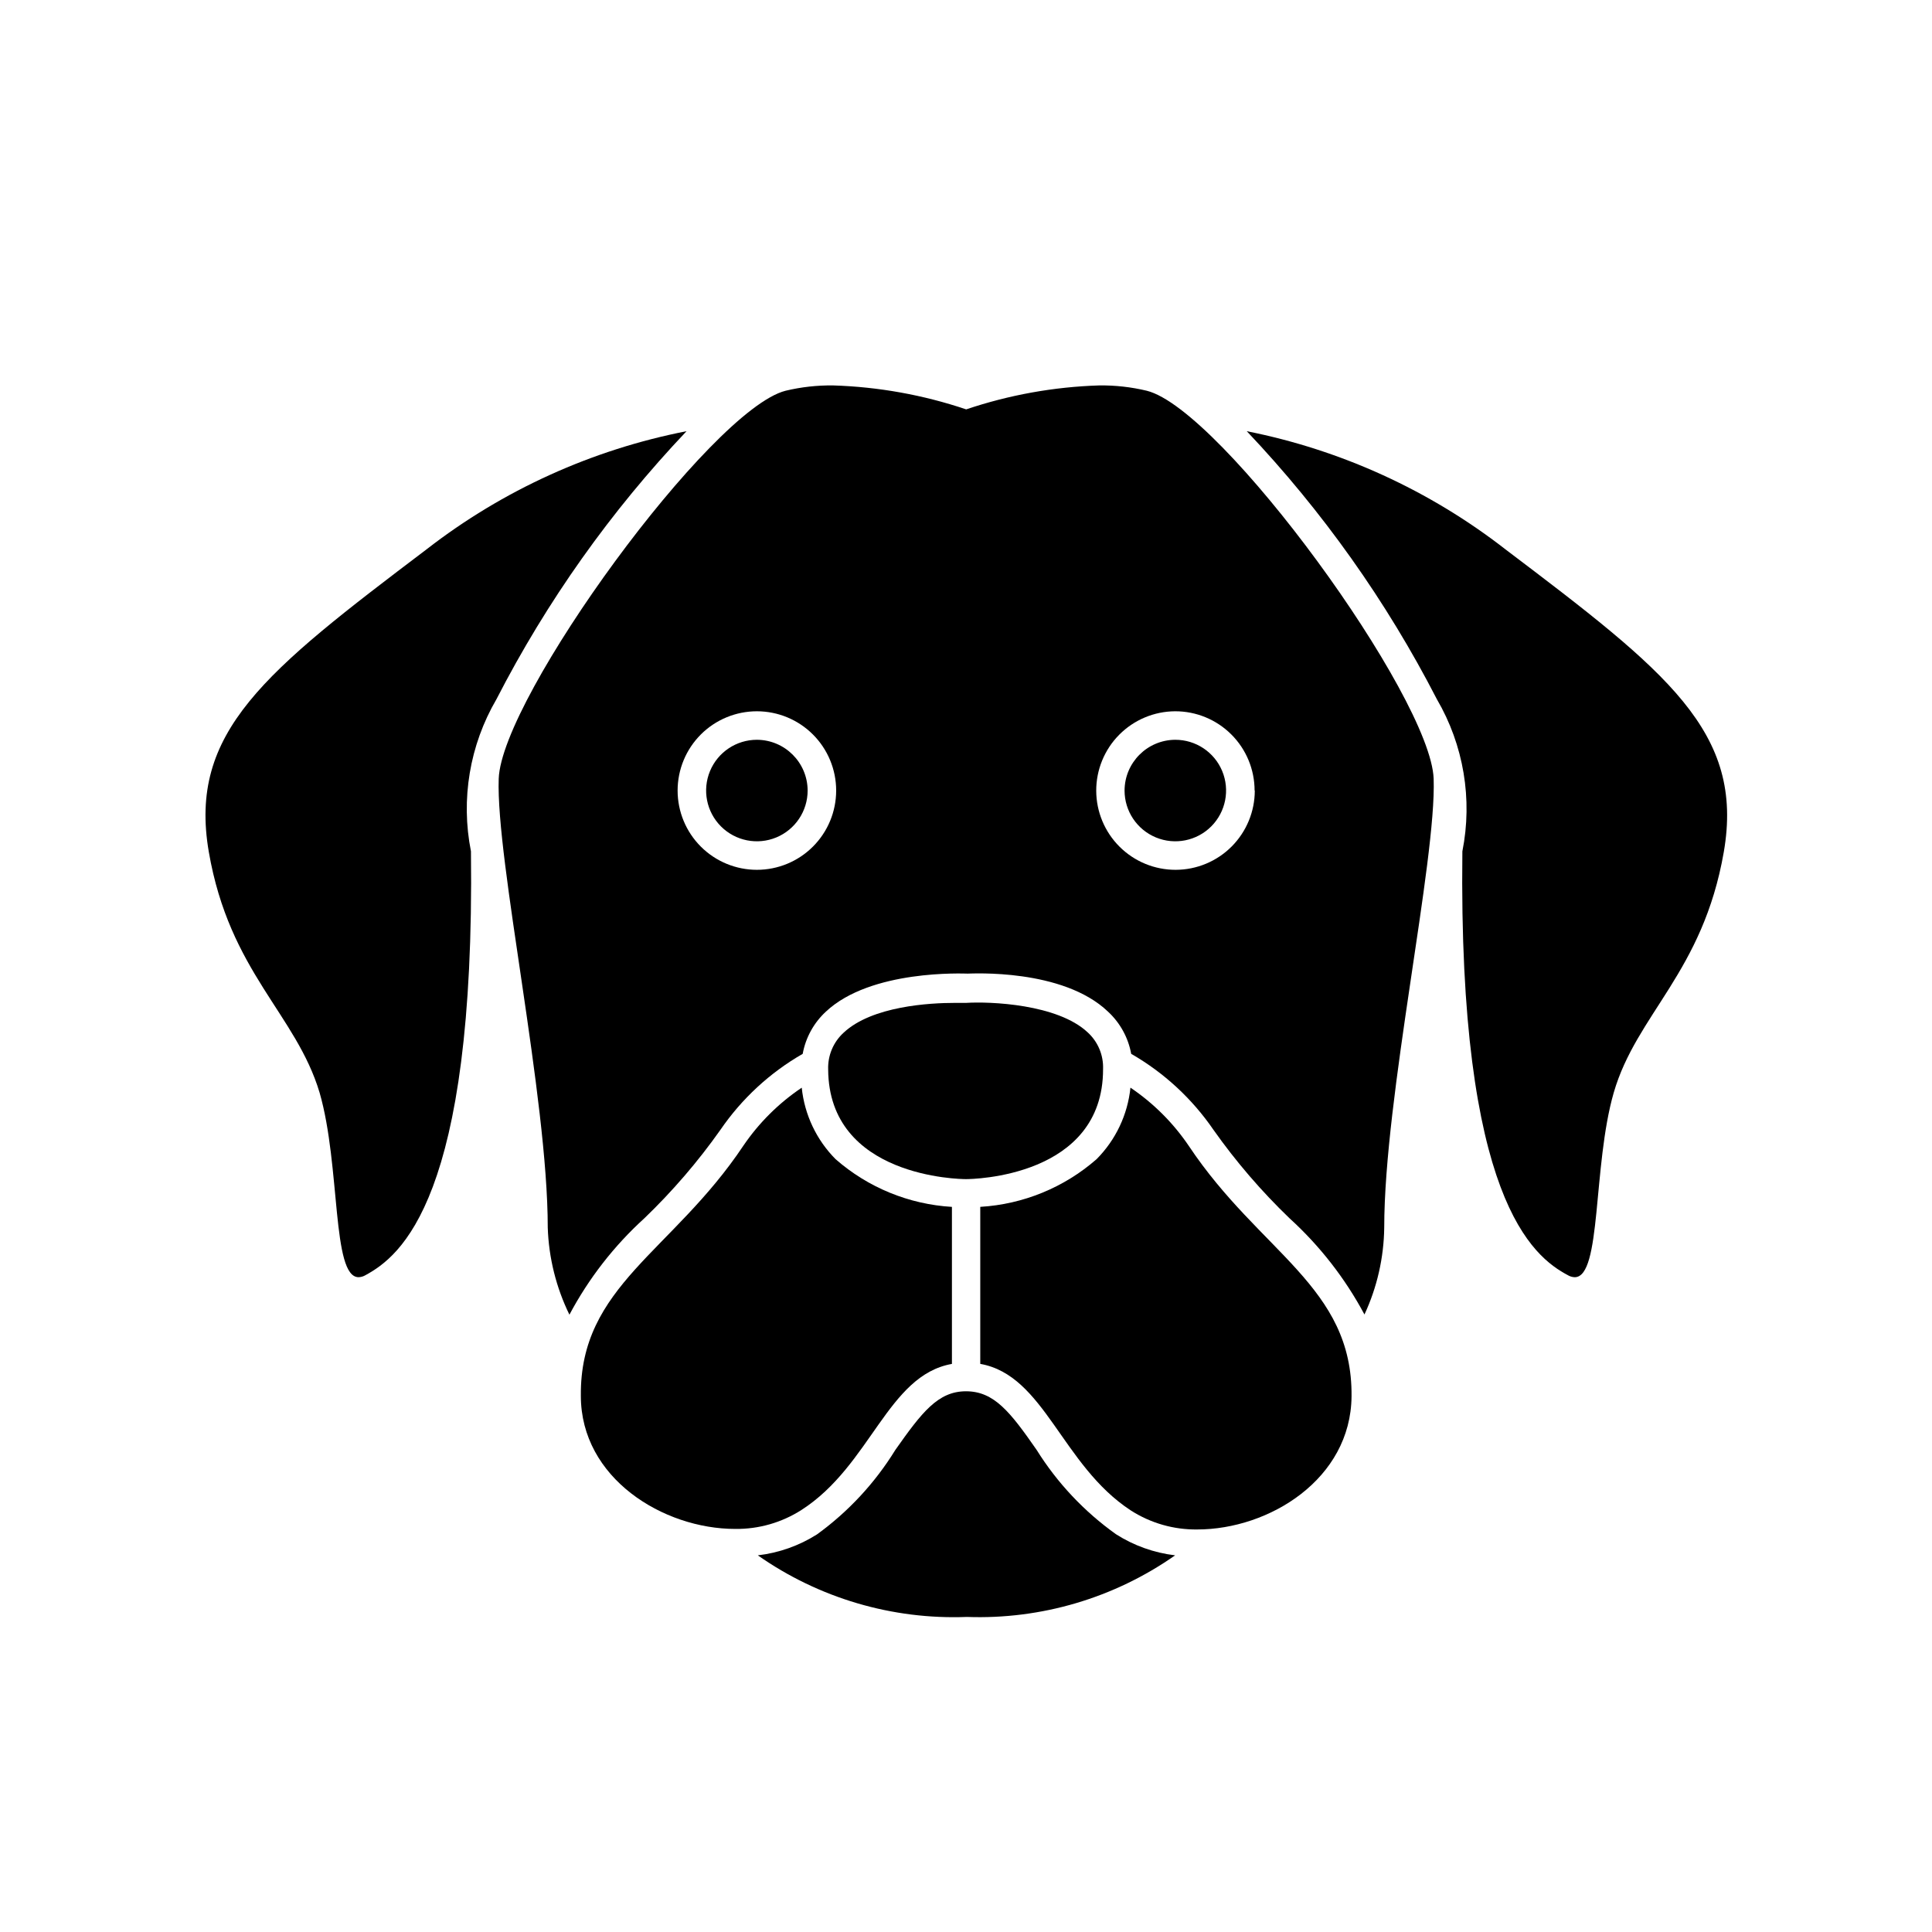 <?xml version="1.0" encoding="UTF-8"?>
<!-- Uploaded to: ICON Repo, www.iconrepo.com, Generator: ICON Repo Mixer Tools -->
<svg fill="#000000" width="800px" height="800px" version="1.1" viewBox="144 144 512 512" xmlns="http://www.w3.org/2000/svg">
 <g>
  <path d="m257.07 289.56c-42.871 32.445-63.227 48.367-57.734 80.207 5.492 31.84 23.125 42.926 29.371 63.832 5.594 19.445 3.176 48.871 10.328 48.871 0.621-0.02 1.227-0.195 1.762-0.504 9.32-5.039 29.121-20.152 28.012-112.35v-0.004c-2.746-13.809-0.344-28.145 6.754-40.305 13.336-25.949 30.301-49.867 50.379-71.035-25.086 4.902-48.676 15.617-68.871 31.285z"/>
  <path d="m542.93 289.56c-20.094-15.617-43.555-26.332-68.52-31.285 20.07 21.176 37.035 45.094 50.383 71.035 7.098 12.16 9.5 26.496 6.75 40.305-1.109 92.148 18.691 107.41 28.012 112.35v0.004c0.539 0.309 1.145 0.484 1.762 0.504 7.152 0 4.734-29.422 10.328-48.871 6.047-20.906 23.629-31.891 29.172-63.781 5.543-31.891-15.012-47.812-57.887-80.258z"/>
  <path d="m447.91 247.55c-4.125-0.988-8.355-1.461-12.594-1.41-12.004 0.375-23.887 2.512-35.266 6.348-11.383-3.836-23.266-5.973-35.27-6.348-4.238-0.051-8.469 0.422-12.594 1.41-19.852 5.039-75.27 81.215-76.023 102.83-0.758 21.613 12.996 84.336 12.996 118.95 0.266 8.008 2.223 15.871 5.742 23.074 5.098-9.594 11.816-18.234 19.852-25.543 7.445-7.152 14.195-14.996 20.152-23.43 5.664-8.27 13.121-15.16 21.816-20.152 0.781-4.293 2.938-8.219 6.144-11.184 11.941-11.234 36.578-10.078 37.586-10.078s25.191-1.41 37.18 10.078c3.207 2.965 5.363 6.891 6.148 11.184 8.691 4.992 16.148 11.883 21.812 20.152 5.961 8.434 12.707 16.277 20.152 23.43 8.023 7.301 14.738 15.922 19.852 25.492 3.352-7.219 5.137-15.066 5.238-23.023 0-34.613 13.855-97.285 13.098-118.95-0.754-21.664-56.172-97.891-76.023-102.83zm-103.33 126.96c-5.57 0-10.914-2.211-14.855-6.152-3.938-3.938-6.152-9.281-6.152-14.855 0-5.57 2.215-10.914 6.152-14.855 3.941-3.938 9.285-6.152 14.855-6.152 5.574 0 10.918 2.215 14.855 6.152 3.941 3.941 6.156 9.285 6.156 14.855 0 5.574-2.215 10.918-6.156 14.855-3.938 3.941-9.281 6.152-14.855 6.152zm131.95-21.008c0 5.566-2.211 10.906-6.141 14.844-3.934 3.941-9.27 6.156-14.836 6.164-5.566 0.012-10.906-2.191-14.852-6.117-3.945-3.926-6.172-9.258-6.191-14.824-0.016-5.566 2.176-10.91 6.098-14.863 3.918-3.949 9.246-6.184 14.812-6.211 5.582-0.012 10.938 2.195 14.887 6.137 3.953 3.941 6.172 9.293 6.172 14.871z"/>
  <path d="m418.74 528.27c-7.004-10.078-11.285-15.566-18.742-15.566-7.457 0-11.738 5.644-18.742 15.566h0.004c-5.391 8.742-12.441 16.344-20.758 22.367-4.742 3-10.098 4.894-15.668 5.543 16.188 11.355 35.656 17.09 55.418 16.324 19.676 0.711 39.047-5.019 55.168-16.324-5.578-0.664-10.934-2.574-15.668-5.594-8.402-5.984-15.543-13.57-21.012-22.316z"/>
  <path d="m396.27 505.45v-0.301-41.312c-11.395-0.676-22.246-5.125-30.832-12.645-5.07-5.106-8.234-11.789-8.969-18.945-6.09 4.09-11.34 9.305-15.465 15.367-18.793 28.164-43.379 37.18-43.074 66.301 0 21.816 21.816 35.266 40.91 35.266h-0.004c6.227 0.074 12.34-1.676 17.582-5.039 18.391-11.836 22.773-35.668 39.852-38.691z"/>
  <path d="m443.58 432.24c-0.734 7.156-3.898 13.84-8.969 18.945-8.586 7.519-19.434 11.969-30.832 12.645v41.312 0.301c17.078 3.023 21.562 26.852 39.902 38.844 5.242 3.359 11.355 5.113 17.582 5.039 19.094 0 40.707-13.352 40.91-35.266 0.301-29.121-24.285-38.137-43.074-66.301l-0.004-0.004c-4.125-6.117-9.395-11.387-15.516-15.516z"/>
  <path d="m400 456.48c1.562 0 36.375-0.453 36.324-29.172 0.133-3.684-1.359-7.238-4.082-9.723-8.012-7.508-25.844-8.211-32.242-7.809h-2.973c-6.5 0-21.914 0.805-29.473 7.91-2.719 2.488-4.211 6.039-4.082 9.723 0.152 28.617 34.965 29.07 36.527 29.07z"/>
  <path d="m344.58 340.05c-5.438 0-10.344 3.277-12.426 8.301-2.082 5.027-0.934 10.812 2.914 14.66 3.848 3.848 9.633 5 14.66 2.918 5.027-2.082 8.305-6.988 8.305-12.43-0.027-7.418-6.035-13.422-13.453-13.449z"/>
  <path d="m442.02 353.5c0 5.445 3.285 10.355 8.316 12.434 5.031 2.078 10.824 0.918 14.664-2.938 3.844-3.859 4.984-9.652 2.887-14.68-2.098-5.023-7.019-8.289-12.465-8.266-7.398 0.055-13.375 6.051-13.402 13.449z"/>
 </g>
</svg>